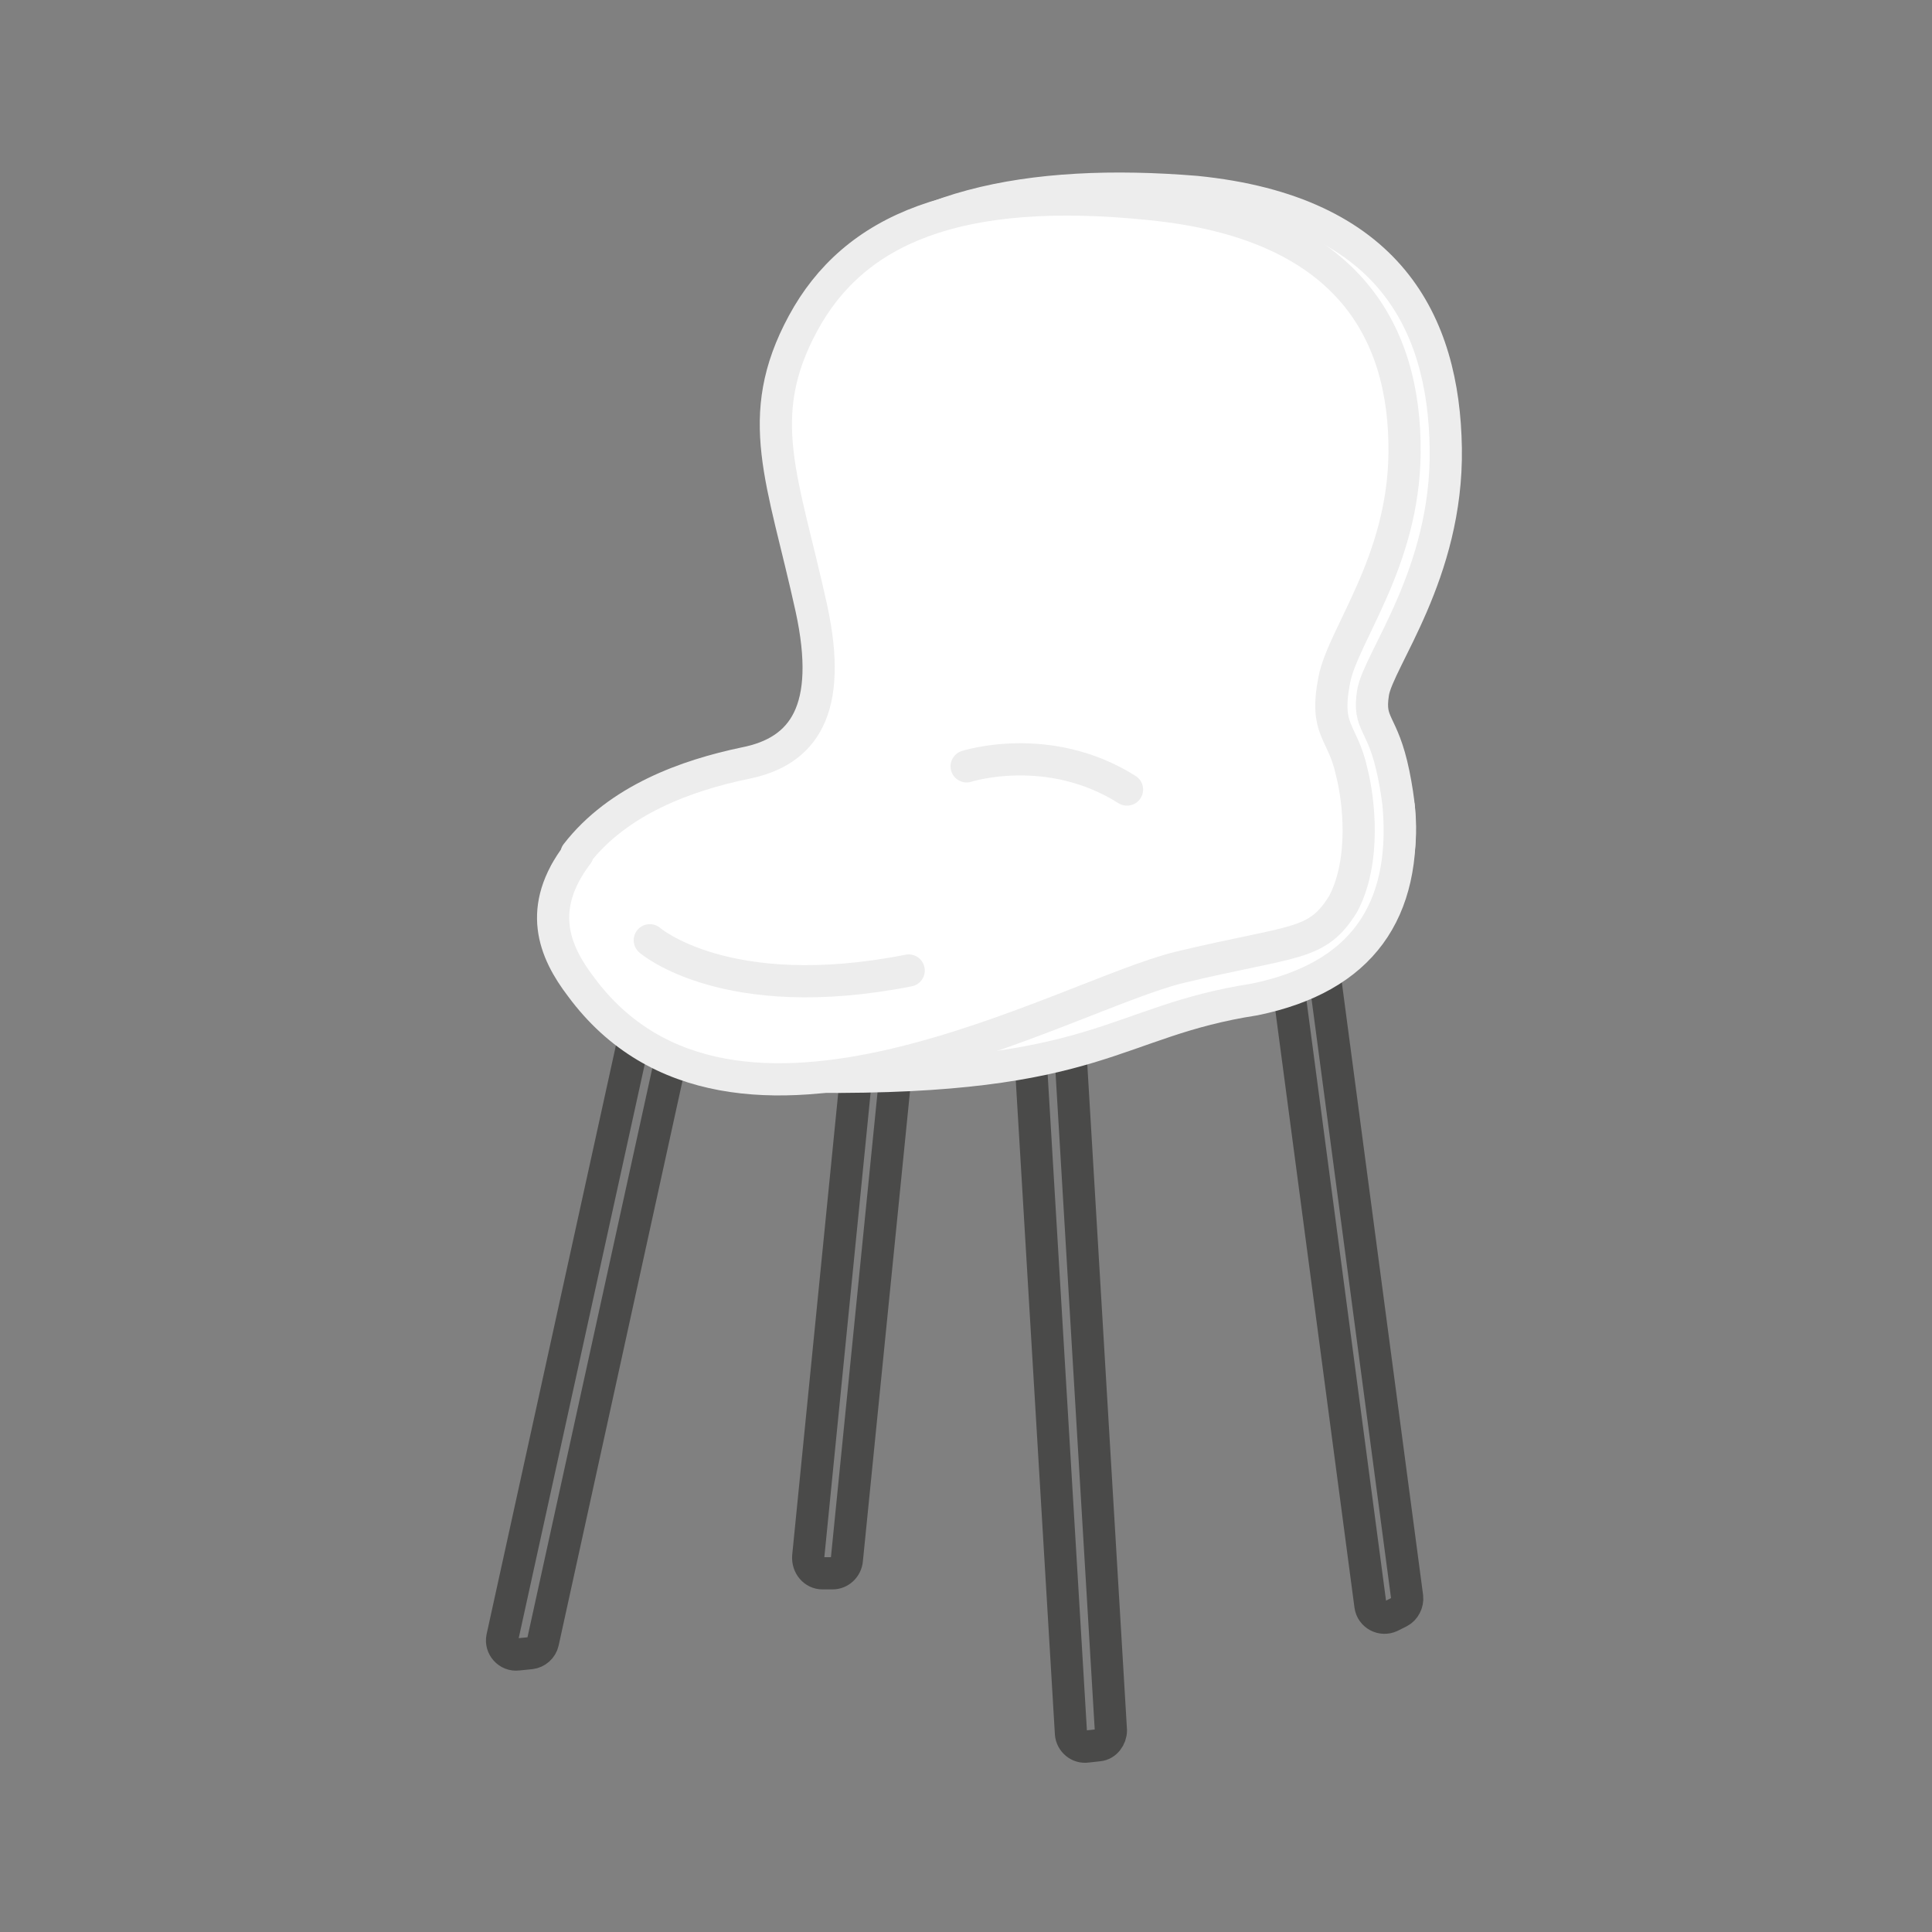 <?xml version="1.0" encoding="UTF-8"?><svg id="Layer_1" xmlns="http://www.w3.org/2000/svg" version="1.1" viewBox="0 0 300 300"><rect x="0" y="0" width="300" height="300" fill="#808080" stroke="none"/><!--Generator: Adobe Illustrator 29.3.0, SVG Export Plug-In . SVG Version: 2.1.0 Build 146)--><defs><style>.st0 {
        stroke: #4a4a49;
      }

      .st0, .st1, .st2 {
        stroke-linecap: round;
        stroke-linejoin: round;
        stroke-width: 5px;
      }

      .st0, .st2 {
        fill: none;
      }

      .st1 {
        fill: #fff;
      }

      .st1, .st2 {
        stroke: #ededed;
      }</style></defs><path class="st1" d="M96.6,130.7c-7.4,3-10.1,11.9-3.4,19.8,24.8,29.2,74.4,4.6,94.9.8,20.2-3.8,24.3-4.4,27.4-12.9,2-5.3,2.6-9.8.9-18.2-1.7-8.3-4-7.5-3.2-12.6.8-5.1,11.6-18.5,11.3-38s-8.8-36.8-38.8-39.8c-25.6-2.1-47.9,2-58.2,17.5-9.2,13.8,1.1,25.2,5.5,45.4,3.4,15.7-6.4,21.7-10.3,24-4.1,2.5-26.2,14.1-26.2,14.1Z"/><path class="st0" d="M107,151.5l-22.7,103.5c-.2.9-1,1.6-1.9,1.7l-2,.2c-1.5.2-2.7-1.2-2.4-2.6l22.4-102,6.6-.7Z"/><path class="st0" d="M165.8,156.4l6.7,112.3c0,1.1-.8,2.2-1.9,2.3l-1.8.2c-1.3.2-2.4-.8-2.5-2l-6.7-112,6.1-.8Z"/><path class="st0" d="M205.1,147l13.4,101c.1.9-.4,1.9-1.2,2.3l-1.4.7c-1.3.6-2.9-.2-3.1-1.7l-13.2-99.6,5.5-2.6Z"/><path class="st0" d="M139.8,159.4l-8.3,82.8c-.1,1.2-1.1,2.1-2.2,2.1h-1.6c-1.3,0-2.3-1.2-2.2-2.6l8.2-82.3h6Z"/><path class="st1" d="M87.9,135.4s.2,9.2,7.6,16.6c5.8,5.8,4.5,14.9,30.9,15.2,44.5.4,46.4-8.6,68.4-12,16.6-3.4,23.7-13.6,22.4-29.9"/><path class="st1" d="M89.7,132.6c-6.4,8.4-3.7,15.1.5,20.6,23.6,32,75.1,1.3,93-3,17.9-4.3,21.3-3.2,25.4-9.9,3.5-6.7,2.4-16.1,1.3-20.4-1.4-6.5-4.3-6.3-2.7-14.4,1.4-7,10.7-18.2,10.9-35.1.2-19.5-9.4-35.7-39.4-38.7-30-3.1-46.1,3.9-54,18.5-7.9,14.6-3.1,24.2,1.3,44.3,3.4,15.7-1.2,22.2-10.3,24-9.1,1.9-19.7,5.7-26.2,14.1Z"/><path class="st2" d="M150.1,119s12.7-4.1,24.9,3.6"/><path class="st2" d="M100.9,146s11.8,10.3,40.2,4.7"/></svg>